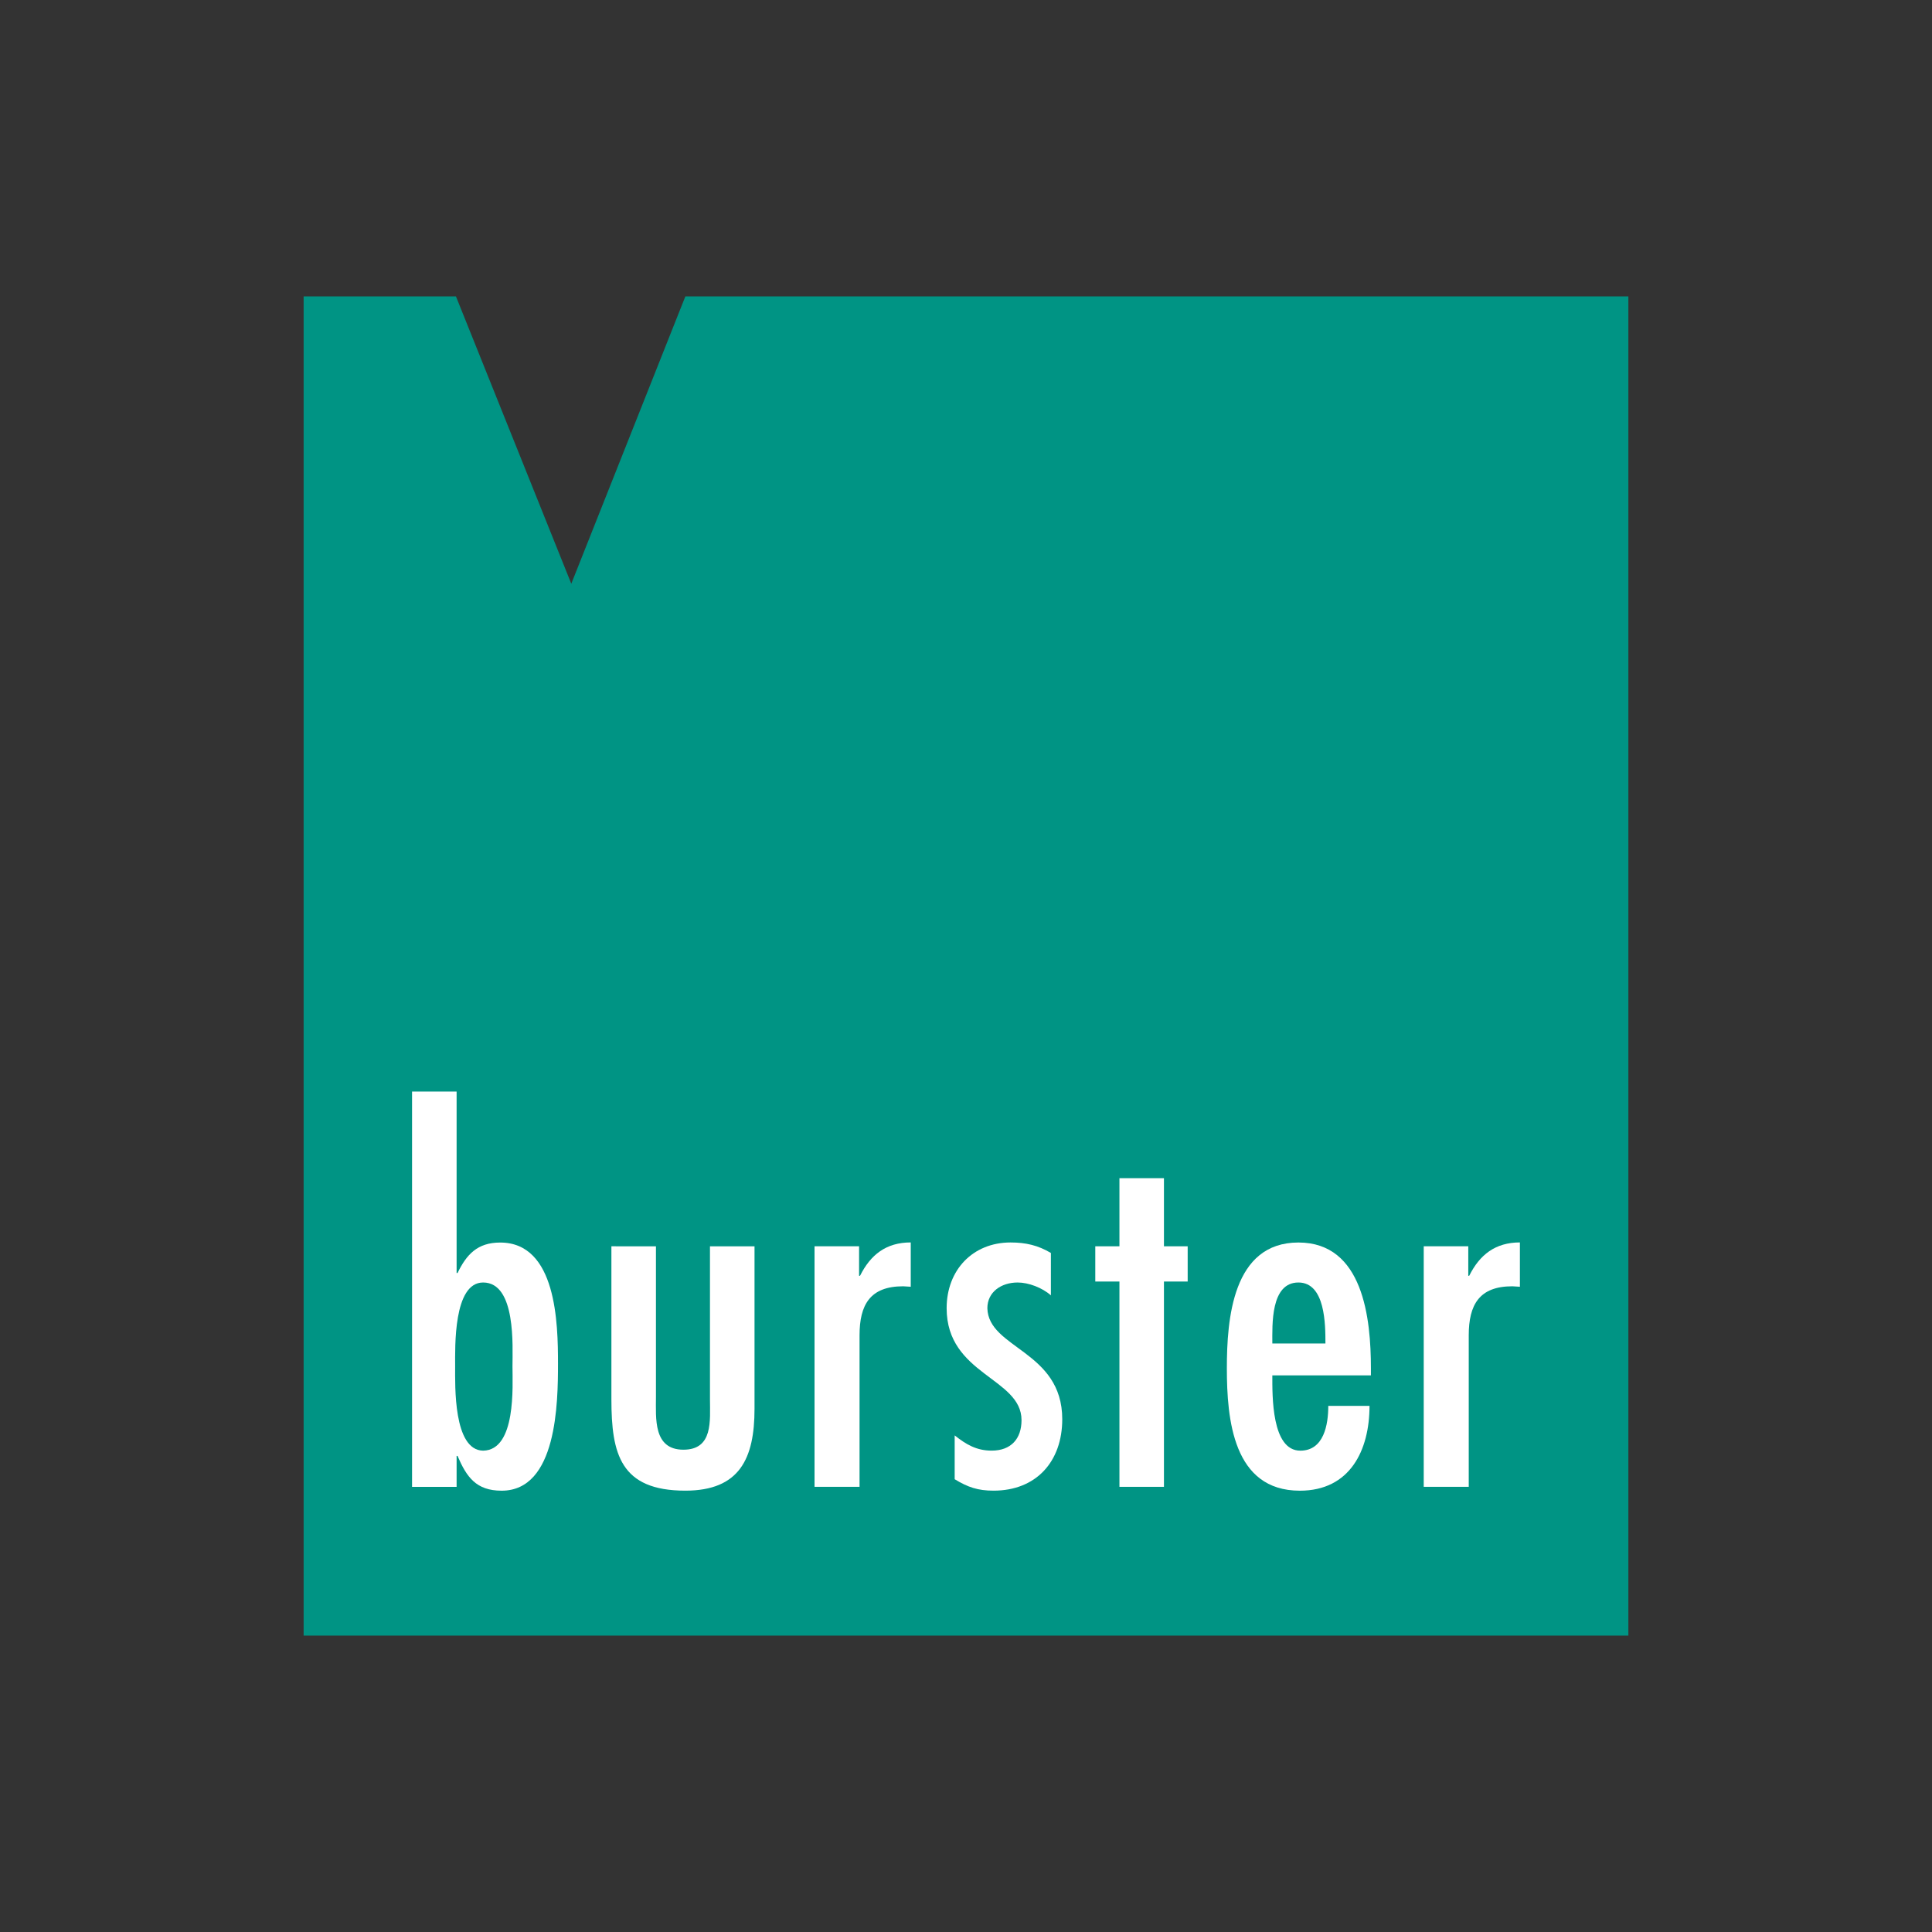 <?xml version="1.0" encoding="UTF-8"?> <!-- Generator: Adobe Illustrator 25.1.0, SVG Export Plug-In . SVG Version: 6.00 Build 0) --> <svg xmlns="http://www.w3.org/2000/svg" xmlns:xlink="http://www.w3.org/1999/xlink" version="1.1" id="Ebene_1" x="0px" y="0px" viewBox="0 0 500 500" style="enable-background:new 0 0 500 500;" xml:space="preserve"><rect x="0" y="0" width="500" height="500" fill="#333333" stroke="none"/> <style type="text/css"> .st0{fill:#009484;} .st1{fill:#FFFFFF;} </style> <g> <polygon class="st0" points="177.37,76.71 147.85,151.07 118,76.71 78.58,76.71 78.58,81.25 78.58,114.99 78.58,423.29 421.42,423.29 421.42,114.99 421.42,81.25 421.42,76.71 "></polygon> <path class="st1" d="M125.03,375.43c-7.73-0.12-7.24-16.89-7.24-21.82c0-4.93-0.49-21.7,7.24-21.7c8.58,0,7.6,16.64,7.6,21.7 C132.64,358.66,133.62,375.3,125.03,375.43 M106.64,384.8h11.53v-8.01h0.24c2.33,5.42,4.78,9,11.41,9 c14.35,0,14.59-22.8,14.59-32.91c0-10.36-0.37-31.31-14.96-31.31c-5.89,0-8.71,3.08-11.04,7.89h-0.24v-46.97h-11.53V384.8z"></path> <path class="st1" d="M158.23,322.54v39.57c0,14.17,2.33,23.67,19.13,23.67c14.1,0,17.91-8.38,17.91-21.2v-42.04h-11.53v39.57 c0,5.55,0.86,13.07-6.87,13.07c-7.85,0-7.11-8.14-7.11-13.68v-38.96H158.23z"></path> <path class="st1" d="M222.32,322.54H210.8v62.25h11.65v-39.2c0-7.89,2.7-12.7,11.29-12.7l1.96,0.12v-11.47 c-6.38,0-10.42,3.2-13.12,8.63h-0.25V322.54z"></path> <path class="st1" d="M271.96,324.26c-3.31-1.97-6.5-2.71-10.42-2.71c-9.81,0-16.55,7.15-16.55,17.01c0,17.26,19.38,18,19.38,28.97 c0,4.81-2.7,7.89-7.73,7.89c-3.93,0-6.62-1.6-9.57-3.94v11.34c3.44,2.09,6.01,2.96,10.06,2.96c11.03,0,17.78-7.52,17.78-18.49 c0-17.75-19.13-18.24-19.38-28.72c0-4.19,3.56-6.66,7.85-6.66c2.82,0,6.38,1.36,8.59,3.33V324.26z"></path> <polygon class="st1" points="289.71,304.91 289.71,322.54 283.46,322.54 283.46,331.66 289.71,331.66 289.71,384.79 301.23,384.79 301.23,331.66 307.37,331.66 307.37,322.54 301.23,322.54 301.23,304.91 "></polygon> <path class="st1" d="M354.79,355.95v-1.85c0-12.82-1.96-32.54-18.76-32.54c-17.05,0-18.52,19.85-18.52,32.54 c0,13.19,1.6,31.69,18.89,31.69c13,0,18.03-10.48,18.03-21.95h-10.67c0,4.81-1.11,11.59-7.24,11.59c-7.48,0-7.24-14.3-7.24-19.48 H354.79z M329.28,347.69c0-4.81-0.49-15.78,6.75-15.78c6.99,0,6.99,10.97,6.99,15.78H329.28z"></path> <path class="st1" d="M379.99,322.54h-11.53v62.25h11.65v-39.2c0-7.89,2.7-12.7,11.28-12.7l1.96,0.12v-11.47 c-6.37,0-10.42,3.2-13.12,8.63h-0.24V322.54z"></path> </g> </svg> 